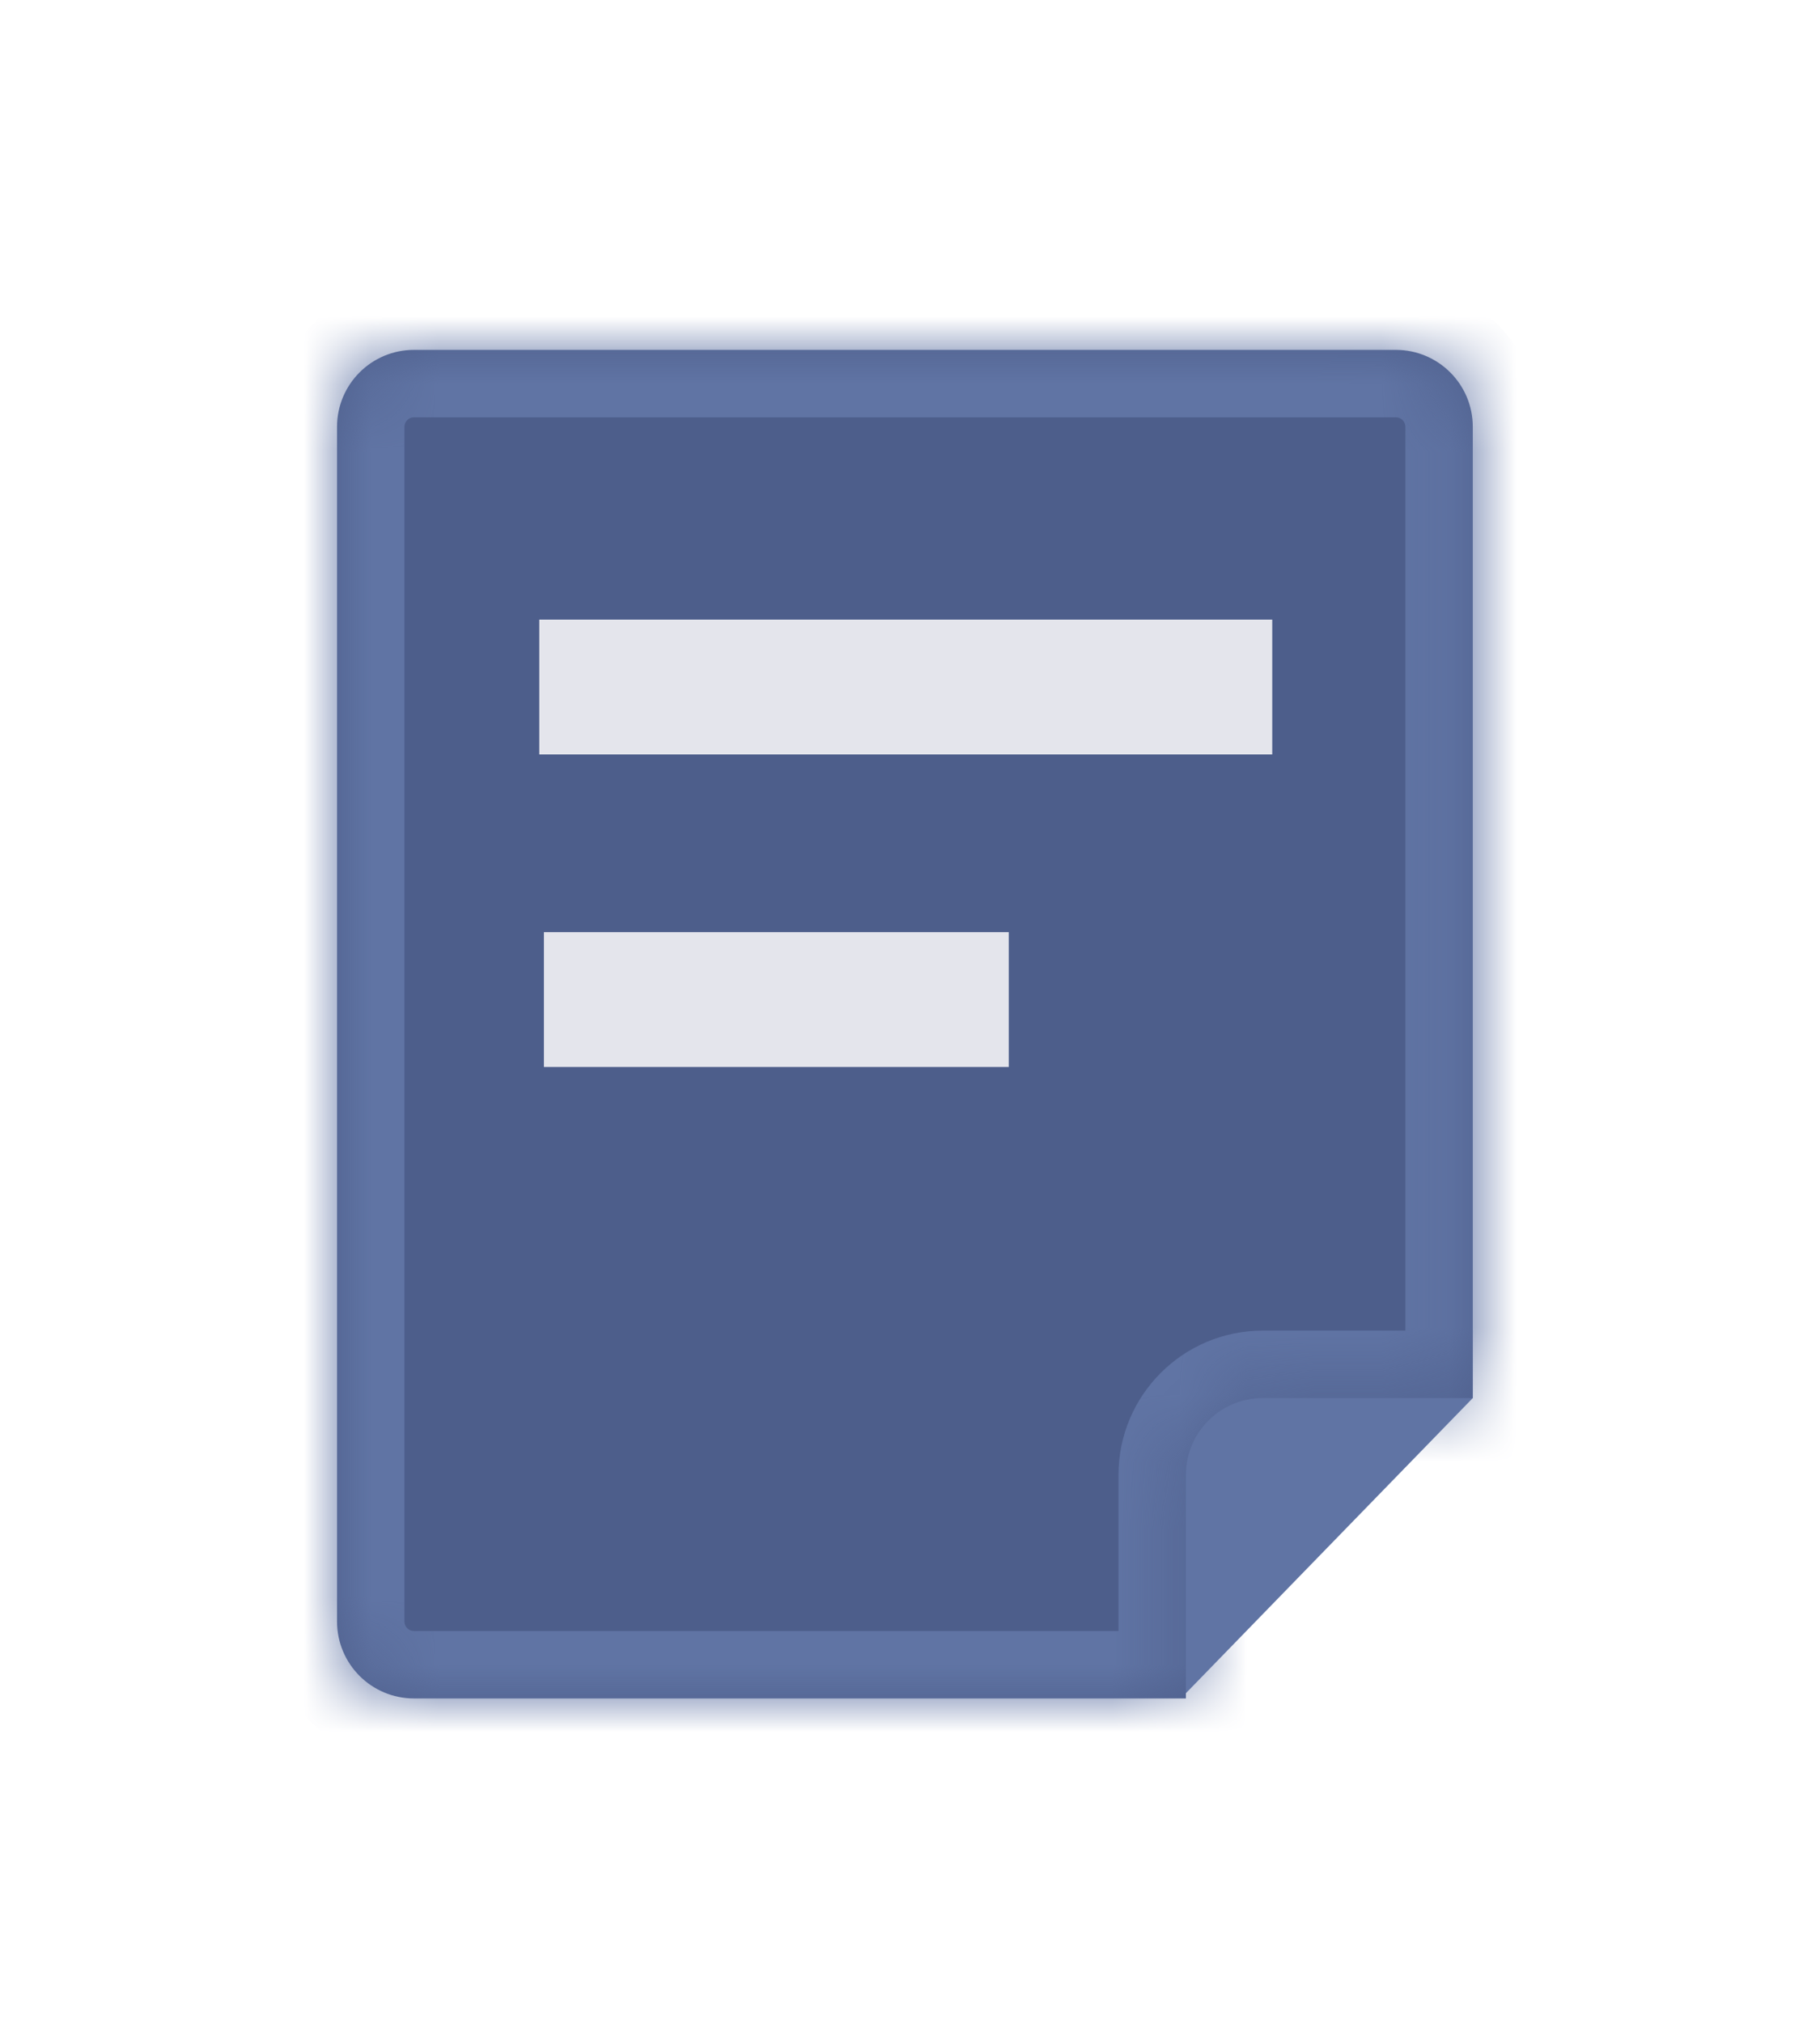 <svg width="27" height="30" viewBox="0 0 27 30" fill="none" xmlns="http://www.w3.org/2000/svg">
<g filter="url(#filter0_d_1388_18171)">
<path d="M16.86 22.489V18.033H21.349V18.342L17.317 22.489H16.86Z" fill="#6074A4" stroke="#6074A4"/>
<mask id="path-2-inside-1_1388_18171" fill="white">
<path fill-rule="evenodd" clip-rule="evenodd" d="M6.141 3C5.511 3 5 3.511 5 4.141V21.859C5 22.489 5.511 23 6.141 23H17.593V19.686C17.593 19.055 18.104 18.545 18.734 18.545H21.849V4.141C21.849 3.511 21.338 3 20.708 3H6.141Z"/>
</mask>
<path fill-rule="evenodd" clip-rule="evenodd" d="M6.141 3C5.511 3 5 3.511 5 4.141V21.859C5 22.489 5.511 23 6.141 23H17.593V19.686C17.593 19.055 18.104 18.545 18.734 18.545H21.849V4.141C21.849 3.511 21.338 3 20.708 3H6.141Z" fill="#4D5E8B"/>
<path d="M17.593 23V24H18.593V23H17.593ZM21.849 18.545V19.545H22.849V18.545H21.849ZM6 4.141C6 4.063 6.063 4 6.141 4V2C4.959 2 4 2.959 4 4.141H6ZM6 21.859V4.141H4V21.859H6ZM6.141 22C6.063 22 6 21.937 6 21.859H4C4 23.041 4.959 24 6.141 24V22ZM17.593 22H6.141V24H17.593V22ZM18.593 23V19.686H16.593V23H18.593ZM18.593 19.686C18.593 19.608 18.656 19.545 18.734 19.545V17.545C17.551 17.545 16.593 18.503 16.593 19.686H18.593ZM18.734 19.545H21.849V17.545H18.734V19.545ZM20.849 4.141V18.545H22.849V4.141H20.849ZM20.708 4C20.786 4 20.849 4.063 20.849 4.141H22.849C22.849 2.959 21.891 2 20.708 2V4ZM6.141 4H20.708V2H6.141V4Z" fill="#6074A4" mask="url(#path-2-inside-1_1388_18171)"/>
<line x1="9" y1="8" x2="17.874" y2="8" stroke="#E4E5EC" stroke-width="2" stroke-linecap="square"/>
<line x1="9.069" y1="12.635" x2="13.965" y2="12.635" stroke="#E4E5EC" stroke-width="2" stroke-linecap="square"/>
</g>
<defs>
<filter id="filter0_d_1388_18171" x="0.621" y="0.811" width="25.607" height="28.758" filterUnits="userSpaceOnUse" color-interpolation-filters="sRGB">
<feFlood flood-opacity="0" result="BackgroundImageFix"/>
<feColorMatrix in="SourceAlpha" type="matrix" values="0 0 0 0 0 0 0 0 0 0 0 0 0 0 0 0 0 0 127 0" result="hardAlpha"/>
<feOffset dy="2.189"/>
<feGaussianBlur stdDeviation="2.189"/>
<feComposite in2="hardAlpha" operator="out"/>
<feColorMatrix type="matrix" values="0 0 0 0 0 0 0 0 0 0 0 0 0 0 0 0 0 0 0.08 0"/>
<feBlend mode="normal" in2="BackgroundImageFix" result="effect1_dropShadow_1388_18171"/>
<feBlend mode="normal" in="SourceGraphic" in2="effect1_dropShadow_1388_18171" result="shape"/>
</filter>
</defs>
</svg>
